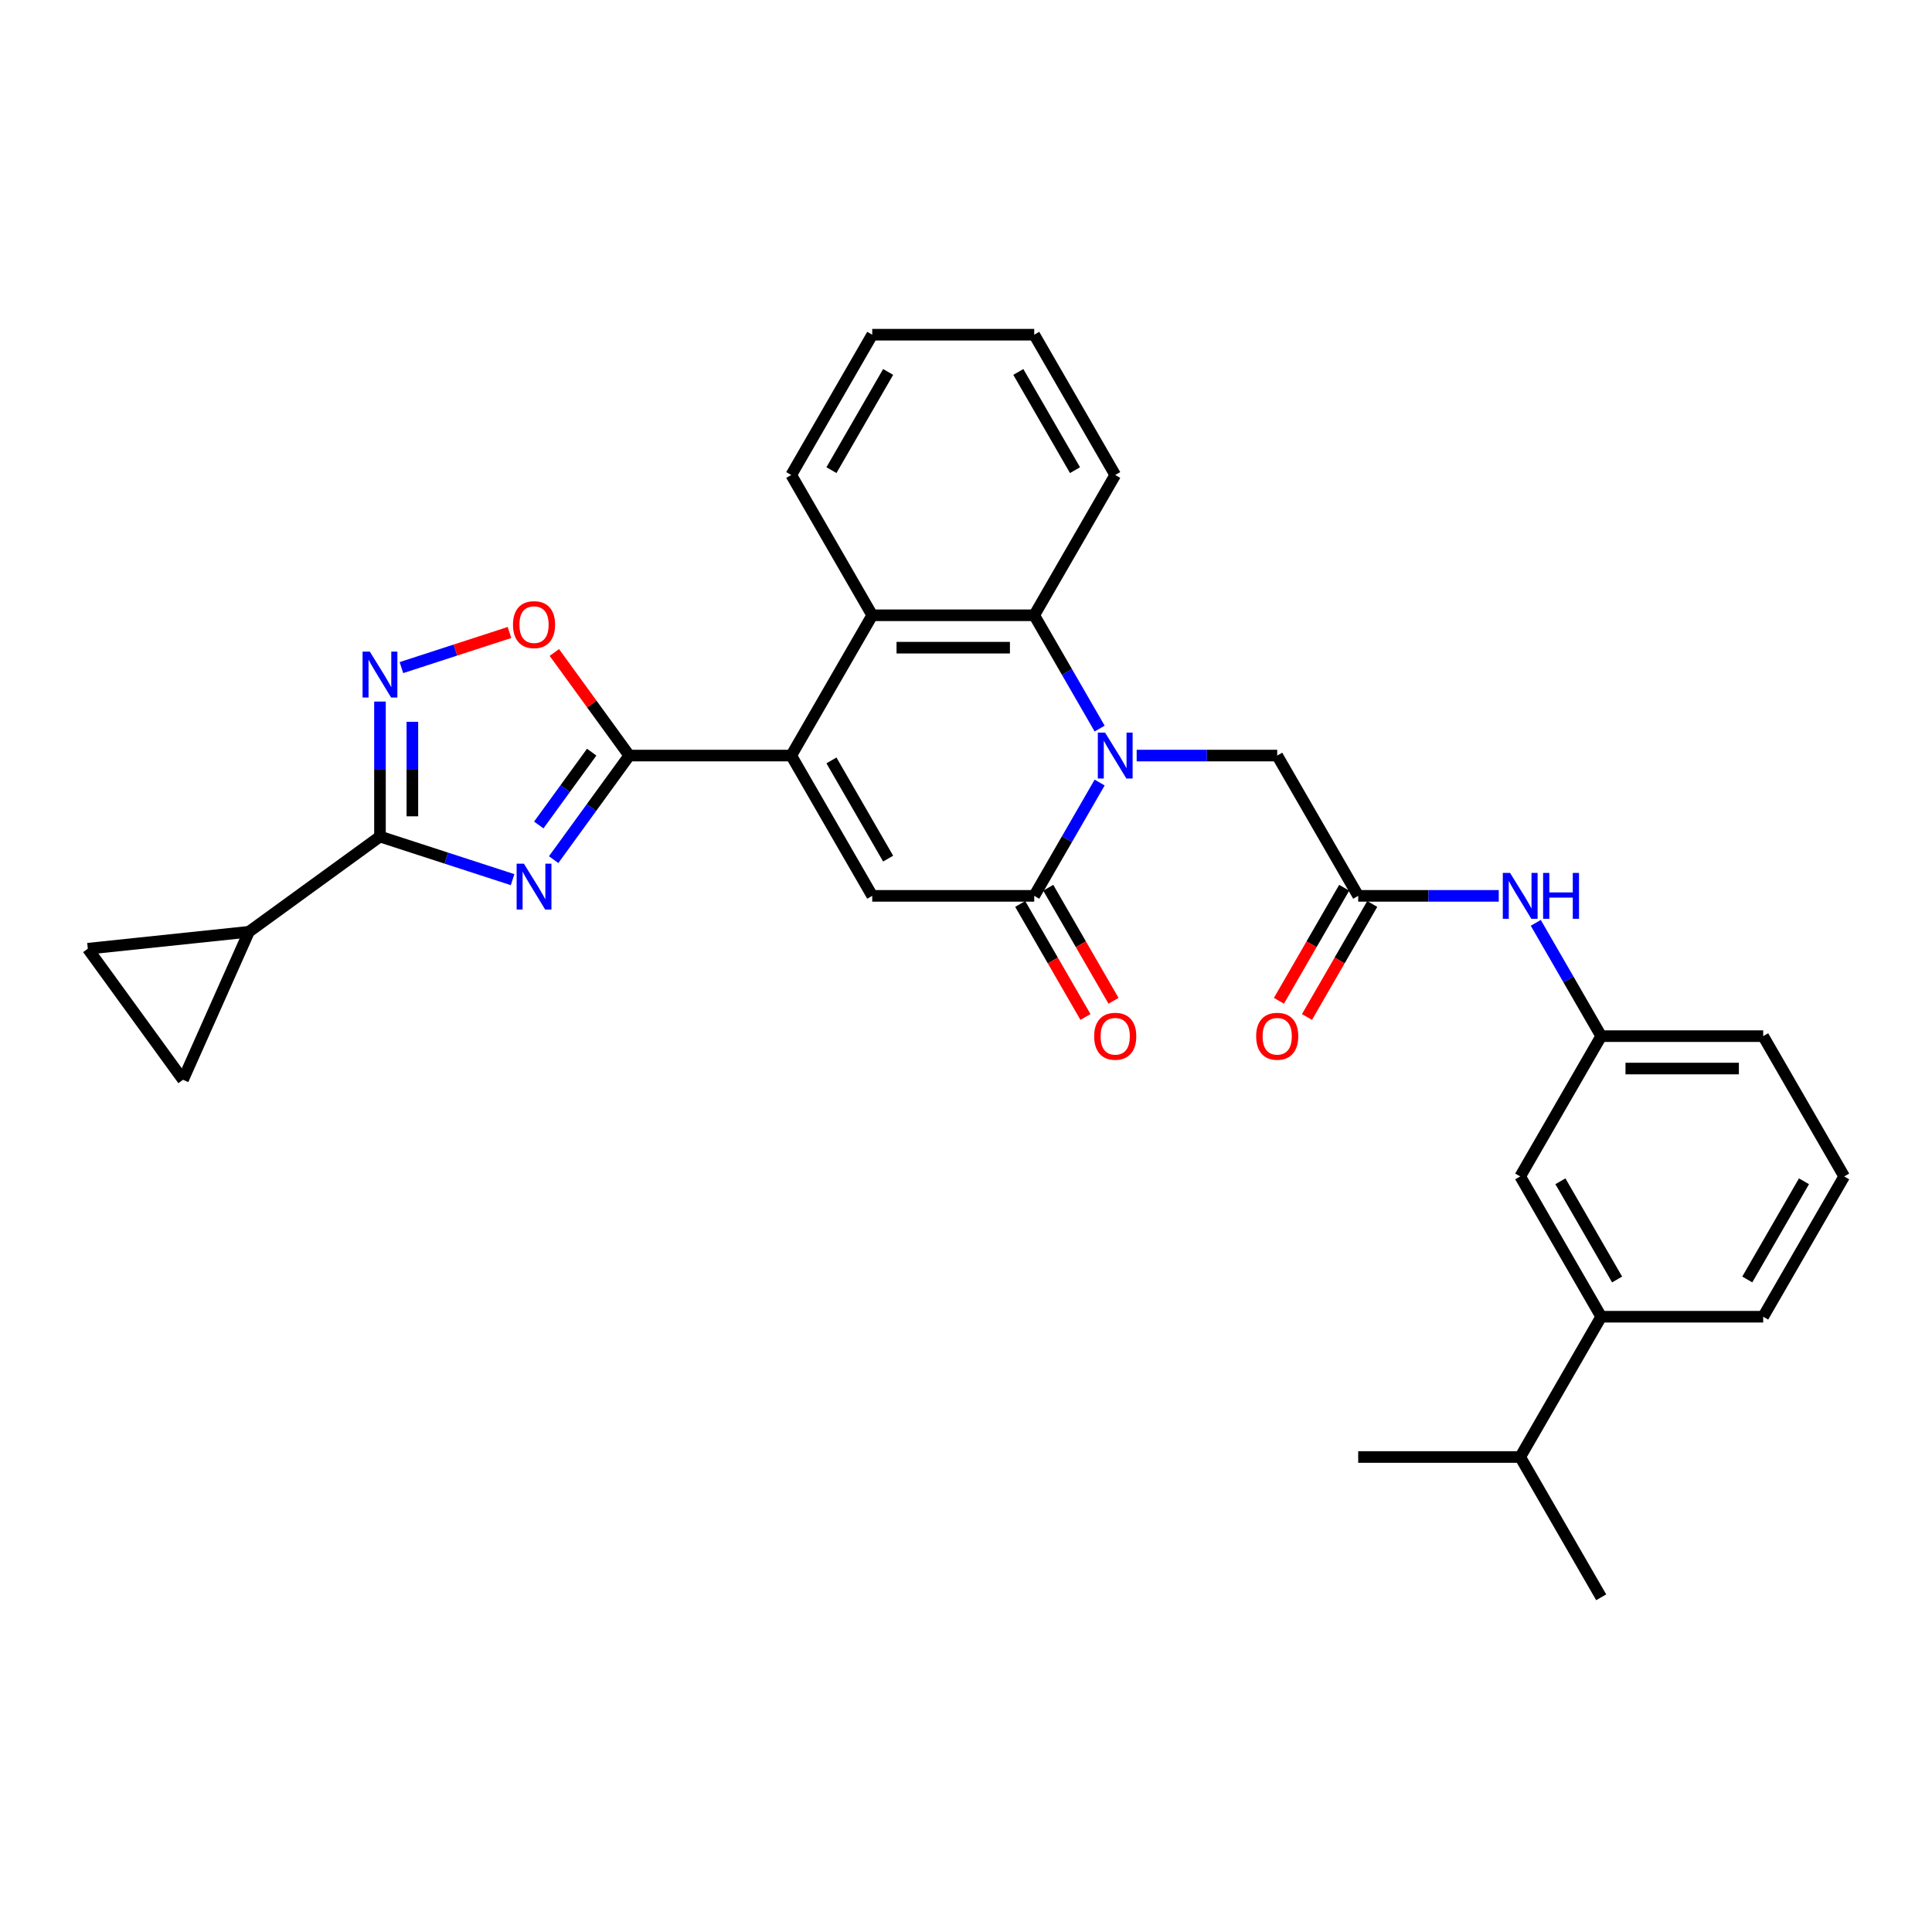 <?xml version='1.0' encoding='iso-8859-1'?>
<svg version='1.1' baseProfile='full'
              xmlns='http://www.w3.org/2000/svg'
                      xmlns:rdkit='http://www.rdkit.org/xml'
                      xmlns:xlink='http://www.w3.org/1999/xlink'
                  xml:space='preserve'
width='1000px' height='1000px' viewBox='0 0 1000 1000'>
<!-- END OF HEADER -->
<rect style='opacity:1.0;fill:#FFFFFF;stroke:none' width='1000' height='1000' x='0' y='0'> </rect>
<path class='bond-2' d='M 286.565,444.945 L 306.133,418.013' style='fill:none;fill-rule:evenodd;stroke:#0000FF;stroke-width:6px;stroke-linecap:butt;stroke-linejoin:miter;stroke-opacity:1' />
<path class='bond-2' d='M 306.133,418.013 L 325.7,391.081' style='fill:none;fill-rule:evenodd;stroke:#000000;stroke-width:6px;stroke-linecap:butt;stroke-linejoin:miter;stroke-opacity:1' />
<path class='bond-2' d='M 278.869,427.009 L 292.566,408.156' style='fill:none;fill-rule:evenodd;stroke:#0000FF;stroke-width:6px;stroke-linecap:butt;stroke-linejoin:miter;stroke-opacity:1' />
<path class='bond-2' d='M 292.566,408.156 L 306.263,389.304' style='fill:none;fill-rule:evenodd;stroke:#000000;stroke-width:6px;stroke-linecap:butt;stroke-linejoin:miter;stroke-opacity:1' />
<path class='bond-4' d='M 265.315,455.307 L 230.995,444.155' style='fill:none;fill-rule:evenodd;stroke:#0000FF;stroke-width:6px;stroke-linecap:butt;stroke-linejoin:miter;stroke-opacity:1' />
<path class='bond-4' d='M 230.995,444.155 L 196.674,433.004' style='fill:none;fill-rule:evenodd;stroke:#000000;stroke-width:6px;stroke-linecap:butt;stroke-linejoin:miter;stroke-opacity:1' />
<path class='bond-0' d='M 569.173,377.112 L 552.244,347.79' style='fill:none;fill-rule:evenodd;stroke:#0000FF;stroke-width:6px;stroke-linecap:butt;stroke-linejoin:miter;stroke-opacity:1' />
<path class='bond-0' d='M 552.244,347.79 L 535.315,318.468' style='fill:none;fill-rule:evenodd;stroke:#000000;stroke-width:6px;stroke-linecap:butt;stroke-linejoin:miter;stroke-opacity:1' />
<path class='bond-12' d='M 588.339,391.081 L 624.712,391.081' style='fill:none;fill-rule:evenodd;stroke:#0000FF;stroke-width:6px;stroke-linecap:butt;stroke-linejoin:miter;stroke-opacity:1' />
<path class='bond-12' d='M 624.712,391.081 L 661.084,391.081' style='fill:none;fill-rule:evenodd;stroke:#000000;stroke-width:6px;stroke-linecap:butt;stroke-linejoin:miter;stroke-opacity:1' />
<path class='bond-33' d='M 569.173,405.05 L 552.244,434.372' style='fill:none;fill-rule:evenodd;stroke:#0000FF;stroke-width:6px;stroke-linecap:butt;stroke-linejoin:miter;stroke-opacity:1' />
<path class='bond-33' d='M 552.244,434.372 L 535.315,463.694' style='fill:none;fill-rule:evenodd;stroke:#000000;stroke-width:6px;stroke-linecap:butt;stroke-linejoin:miter;stroke-opacity:1' />
<path class='bond-1' d='M 409.546,391.081 L 325.7,391.081' style='fill:none;fill-rule:evenodd;stroke:#000000;stroke-width:6px;stroke-linecap:butt;stroke-linejoin:miter;stroke-opacity:1' />
<path class='bond-5' d='M 409.546,391.081 L 451.469,463.694' style='fill:none;fill-rule:evenodd;stroke:#000000;stroke-width:6px;stroke-linecap:butt;stroke-linejoin:miter;stroke-opacity:1' />
<path class='bond-5' d='M 430.357,393.588 L 459.703,444.417' style='fill:none;fill-rule:evenodd;stroke:#000000;stroke-width:6px;stroke-linecap:butt;stroke-linejoin:miter;stroke-opacity:1' />
<path class='bond-8' d='M 409.546,391.081 L 451.469,318.468' style='fill:none;fill-rule:evenodd;stroke:#000000;stroke-width:6px;stroke-linecap:butt;stroke-linejoin:miter;stroke-opacity:1' />
<path class='bond-9' d='M 325.7,391.081 L 306.315,364.4' style='fill:none;fill-rule:evenodd;stroke:#000000;stroke-width:6px;stroke-linecap:butt;stroke-linejoin:miter;stroke-opacity:1' />
<path class='bond-9' d='M 306.315,364.4 L 286.931,337.72' style='fill:none;fill-rule:evenodd;stroke:#FF0000;stroke-width:6px;stroke-linecap:butt;stroke-linejoin:miter;stroke-opacity:1' />
<path class='bond-3' d='M 535.315,463.694 L 451.469,463.694' style='fill:none;fill-rule:evenodd;stroke:#000000;stroke-width:6px;stroke-linecap:butt;stroke-linejoin:miter;stroke-opacity:1' />
<path class='bond-16' d='M 528.054,467.886 L 544.944,497.141' style='fill:none;fill-rule:evenodd;stroke:#000000;stroke-width:6px;stroke-linecap:butt;stroke-linejoin:miter;stroke-opacity:1' />
<path class='bond-16' d='M 544.944,497.141 L 561.835,526.396' style='fill:none;fill-rule:evenodd;stroke:#FF0000;stroke-width:6px;stroke-linecap:butt;stroke-linejoin:miter;stroke-opacity:1' />
<path class='bond-16' d='M 542.576,459.501 L 559.467,488.756' style='fill:none;fill-rule:evenodd;stroke:#000000;stroke-width:6px;stroke-linecap:butt;stroke-linejoin:miter;stroke-opacity:1' />
<path class='bond-16' d='M 559.467,488.756 L 576.357,518.011' style='fill:none;fill-rule:evenodd;stroke:#FF0000;stroke-width:6px;stroke-linecap:butt;stroke-linejoin:miter;stroke-opacity:1' />
<path class='bond-6' d='M 196.674,433.004 L 196.674,398.065' style='fill:none;fill-rule:evenodd;stroke:#000000;stroke-width:6px;stroke-linecap:butt;stroke-linejoin:miter;stroke-opacity:1' />
<path class='bond-6' d='M 196.674,398.065 L 196.674,363.126' style='fill:none;fill-rule:evenodd;stroke:#0000FF;stroke-width:6px;stroke-linecap:butt;stroke-linejoin:miter;stroke-opacity:1' />
<path class='bond-6' d='M 213.443,422.522 L 213.443,398.065' style='fill:none;fill-rule:evenodd;stroke:#000000;stroke-width:6px;stroke-linecap:butt;stroke-linejoin:miter;stroke-opacity:1' />
<path class='bond-6' d='M 213.443,398.065 L 213.443,373.608' style='fill:none;fill-rule:evenodd;stroke:#0000FF;stroke-width:6px;stroke-linecap:butt;stroke-linejoin:miter;stroke-opacity:1' />
<path class='bond-10' d='M 196.674,433.004 L 128.841,482.287' style='fill:none;fill-rule:evenodd;stroke:#000000;stroke-width:6px;stroke-linecap:butt;stroke-linejoin:miter;stroke-opacity:1' />
<path class='bond-31' d='M 207.775,345.551 L 235.744,336.463' style='fill:none;fill-rule:evenodd;stroke:#0000FF;stroke-width:6px;stroke-linecap:butt;stroke-linejoin:miter;stroke-opacity:1' />
<path class='bond-31' d='M 235.744,336.463 L 263.712,327.376' style='fill:none;fill-rule:evenodd;stroke:#FF0000;stroke-width:6px;stroke-linecap:butt;stroke-linejoin:miter;stroke-opacity:1' />
<path class='bond-7' d='M 535.315,318.468 L 451.469,318.468' style='fill:none;fill-rule:evenodd;stroke:#000000;stroke-width:6px;stroke-linecap:butt;stroke-linejoin:miter;stroke-opacity:1' />
<path class='bond-7' d='M 522.738,335.237 L 464.046,335.237' style='fill:none;fill-rule:evenodd;stroke:#000000;stroke-width:6px;stroke-linecap:butt;stroke-linejoin:miter;stroke-opacity:1' />
<path class='bond-22' d='M 535.315,318.468 L 577.238,245.855' style='fill:none;fill-rule:evenodd;stroke:#000000;stroke-width:6px;stroke-linecap:butt;stroke-linejoin:miter;stroke-opacity:1' />
<path class='bond-23' d='M 451.469,318.468 L 409.546,245.855' style='fill:none;fill-rule:evenodd;stroke:#000000;stroke-width:6px;stroke-linecap:butt;stroke-linejoin:miter;stroke-opacity:1' />
<path class='bond-13' d='M 128.841,482.287 L 94.738,558.884' style='fill:none;fill-rule:evenodd;stroke:#000000;stroke-width:6px;stroke-linecap:butt;stroke-linejoin:miter;stroke-opacity:1' />
<path class='bond-14' d='M 128.841,482.287 L 45.455,491.052' style='fill:none;fill-rule:evenodd;stroke:#000000;stroke-width:6px;stroke-linecap:butt;stroke-linejoin:miter;stroke-opacity:1' />
<path class='bond-11' d='M 703.007,463.694 L 661.084,391.081' style='fill:none;fill-rule:evenodd;stroke:#000000;stroke-width:6px;stroke-linecap:butt;stroke-linejoin:miter;stroke-opacity:1' />
<path class='bond-15' d='M 703.007,463.694 L 739.38,463.694' style='fill:none;fill-rule:evenodd;stroke:#000000;stroke-width:6px;stroke-linecap:butt;stroke-linejoin:miter;stroke-opacity:1' />
<path class='bond-15' d='M 739.38,463.694 L 775.752,463.694' style='fill:none;fill-rule:evenodd;stroke:#0000FF;stroke-width:6px;stroke-linecap:butt;stroke-linejoin:miter;stroke-opacity:1' />
<path class='bond-20' d='M 695.746,459.501 L 678.856,488.756' style='fill:none;fill-rule:evenodd;stroke:#000000;stroke-width:6px;stroke-linecap:butt;stroke-linejoin:miter;stroke-opacity:1' />
<path class='bond-20' d='M 678.856,488.756 L 661.965,518.011' style='fill:none;fill-rule:evenodd;stroke:#FF0000;stroke-width:6px;stroke-linecap:butt;stroke-linejoin:miter;stroke-opacity:1' />
<path class='bond-20' d='M 710.269,467.886 L 693.378,497.141' style='fill:none;fill-rule:evenodd;stroke:#000000;stroke-width:6px;stroke-linecap:butt;stroke-linejoin:miter;stroke-opacity:1' />
<path class='bond-20' d='M 693.378,497.141 L 676.488,526.396' style='fill:none;fill-rule:evenodd;stroke:#FF0000;stroke-width:6px;stroke-linecap:butt;stroke-linejoin:miter;stroke-opacity:1' />
<path class='bond-32' d='M 94.738,558.884 L 45.455,491.052' style='fill:none;fill-rule:evenodd;stroke:#000000;stroke-width:6px;stroke-linecap:butt;stroke-linejoin:miter;stroke-opacity:1' />
<path class='bond-19' d='M 794.918,477.662 L 811.847,506.984' style='fill:none;fill-rule:evenodd;stroke:#0000FF;stroke-width:6px;stroke-linecap:butt;stroke-linejoin:miter;stroke-opacity:1' />
<path class='bond-19' d='M 811.847,506.984 L 828.776,536.306' style='fill:none;fill-rule:evenodd;stroke:#000000;stroke-width:6px;stroke-linecap:butt;stroke-linejoin:miter;stroke-opacity:1' />
<path class='bond-17' d='M 828.776,681.532 L 786.853,608.919' style='fill:none;fill-rule:evenodd;stroke:#000000;stroke-width:6px;stroke-linecap:butt;stroke-linejoin:miter;stroke-opacity:1' />
<path class='bond-17' d='M 837.01,662.256 L 807.664,611.427' style='fill:none;fill-rule:evenodd;stroke:#000000;stroke-width:6px;stroke-linecap:butt;stroke-linejoin:miter;stroke-opacity:1' />
<path class='bond-21' d='M 828.776,681.532 L 786.853,754.145' style='fill:none;fill-rule:evenodd;stroke:#000000;stroke-width:6px;stroke-linecap:butt;stroke-linejoin:miter;stroke-opacity:1' />
<path class='bond-35' d='M 828.776,681.532 L 912.622,681.532' style='fill:none;fill-rule:evenodd;stroke:#000000;stroke-width:6px;stroke-linecap:butt;stroke-linejoin:miter;stroke-opacity:1' />
<path class='bond-18' d='M 786.853,608.919 L 828.776,536.306' style='fill:none;fill-rule:evenodd;stroke:#000000;stroke-width:6px;stroke-linecap:butt;stroke-linejoin:miter;stroke-opacity:1' />
<path class='bond-26' d='M 828.776,536.306 L 912.622,536.306' style='fill:none;fill-rule:evenodd;stroke:#000000;stroke-width:6px;stroke-linecap:butt;stroke-linejoin:miter;stroke-opacity:1' />
<path class='bond-26' d='M 841.353,553.076 L 900.046,553.076' style='fill:none;fill-rule:evenodd;stroke:#000000;stroke-width:6px;stroke-linecap:butt;stroke-linejoin:miter;stroke-opacity:1' />
<path class='bond-27' d='M 786.853,754.145 L 703.007,754.145' style='fill:none;fill-rule:evenodd;stroke:#000000;stroke-width:6px;stroke-linecap:butt;stroke-linejoin:miter;stroke-opacity:1' />
<path class='bond-28' d='M 786.853,754.145 L 828.776,826.758' style='fill:none;fill-rule:evenodd;stroke:#000000;stroke-width:6px;stroke-linecap:butt;stroke-linejoin:miter;stroke-opacity:1' />
<path class='bond-34' d='M 577.238,245.855 L 535.315,173.242' style='fill:none;fill-rule:evenodd;stroke:#000000;stroke-width:6px;stroke-linecap:butt;stroke-linejoin:miter;stroke-opacity:1' />
<path class='bond-34' d='M 556.427,243.348 L 527.081,192.519' style='fill:none;fill-rule:evenodd;stroke:#000000;stroke-width:6px;stroke-linecap:butt;stroke-linejoin:miter;stroke-opacity:1' />
<path class='bond-30' d='M 409.546,245.855 L 451.469,173.242' style='fill:none;fill-rule:evenodd;stroke:#000000;stroke-width:6px;stroke-linecap:butt;stroke-linejoin:miter;stroke-opacity:1' />
<path class='bond-30' d='M 430.357,243.348 L 459.703,192.519' style='fill:none;fill-rule:evenodd;stroke:#000000;stroke-width:6px;stroke-linecap:butt;stroke-linejoin:miter;stroke-opacity:1' />
<path class='bond-24' d='M 912.622,681.532 L 954.545,608.919' style='fill:none;fill-rule:evenodd;stroke:#000000;stroke-width:6px;stroke-linecap:butt;stroke-linejoin:miter;stroke-opacity:1' />
<path class='bond-24' d='M 904.388,662.256 L 933.734,611.427' style='fill:none;fill-rule:evenodd;stroke:#000000;stroke-width:6px;stroke-linecap:butt;stroke-linejoin:miter;stroke-opacity:1' />
<path class='bond-25' d='M 954.545,608.919 L 912.622,536.306' style='fill:none;fill-rule:evenodd;stroke:#000000;stroke-width:6px;stroke-linecap:butt;stroke-linejoin:miter;stroke-opacity:1' />
<path class='bond-29' d='M 535.315,173.242 L 451.469,173.242' style='fill:none;fill-rule:evenodd;stroke:#000000;stroke-width:6px;stroke-linecap:butt;stroke-linejoin:miter;stroke-opacity:1' />
<path  class='atom-0' d='M 271.168 447.041
L 278.949 459.618
Q 279.72 460.859, 280.961 463.106
Q 282.202 465.353, 282.269 465.487
L 282.269 447.041
L 285.422 447.041
L 285.422 470.786
L 282.168 470.786
L 273.817 457.036
Q 272.845 455.426, 271.805 453.581
Q 270.799 451.736, 270.497 451.166
L 270.497 470.786
L 267.411 470.786
L 267.411 447.041
L 271.168 447.041
' fill='#0000FF'/>
<path  class='atom-1' d='M 571.989 379.208
L 579.77 391.785
Q 580.542 393.026, 581.783 395.273
Q 583.024 397.52, 583.091 397.654
L 583.091 379.208
L 586.243 379.208
L 586.243 402.953
L 582.99 402.953
L 574.639 389.203
Q 573.666 387.593, 572.627 385.748
Q 571.62 383.904, 571.319 383.333
L 571.319 402.953
L 568.233 402.953
L 568.233 379.208
L 571.989 379.208
' fill='#0000FF'/>
<path  class='atom-7' d='M 191.425 337.285
L 199.206 349.862
Q 199.978 351.103, 201.219 353.35
Q 202.46 355.597, 202.527 355.731
L 202.527 337.285
L 205.679 337.285
L 205.679 361.03
L 202.426 361.03
L 194.075 347.28
Q 193.102 345.67, 192.063 343.825
Q 191.056 341.981, 190.755 341.41
L 190.755 361.03
L 187.669 361.03
L 187.669 337.285
L 191.425 337.285
' fill='#0000FF'/>
<path  class='atom-10' d='M 265.517 323.315
Q 265.517 317.613, 268.334 314.427
Q 271.151 311.241, 276.417 311.241
Q 281.682 311.241, 284.499 314.427
Q 287.317 317.613, 287.317 323.315
Q 287.317 329.084, 284.466 332.37
Q 281.615 335.624, 276.417 335.624
Q 271.185 335.624, 268.334 332.37
Q 265.517 329.117, 265.517 323.315
M 276.417 332.94
Q 280.039 332.94, 281.984 330.526
Q 283.963 328.077, 283.963 323.315
Q 283.963 318.653, 281.984 316.305
Q 280.039 313.924, 276.417 313.924
Q 272.794 313.924, 270.816 316.272
Q 268.87 318.62, 268.87 323.315
Q 268.87 328.111, 270.816 330.526
Q 272.794 332.94, 276.417 332.94
' fill='#FF0000'/>
<path  class='atom-16' d='M 781.605 451.821
L 789.385 464.398
Q 790.157 465.639, 791.398 467.886
Q 792.639 470.133, 792.706 470.267
L 792.706 451.821
L 795.858 451.821
L 795.858 475.566
L 792.605 475.566
L 784.254 461.815
Q 783.281 460.206, 782.242 458.361
Q 781.236 456.516, 780.934 455.946
L 780.934 475.566
L 777.848 475.566
L 777.848 451.821
L 781.605 451.821
' fill='#0000FF'/>
<path  class='atom-16' d='M 798.709 451.821
L 801.929 451.821
L 801.929 461.916
L 814.07 461.916
L 814.07 451.821
L 817.289 451.821
L 817.289 475.566
L 814.07 475.566
L 814.07 464.599
L 801.929 464.599
L 801.929 475.566
L 798.709 475.566
L 798.709 451.821
' fill='#0000FF'/>
<path  class='atom-17' d='M 566.338 536.373
Q 566.338 530.672, 569.155 527.486
Q 571.973 524.3, 577.238 524.3
Q 582.504 524.3, 585.321 527.486
Q 588.138 530.672, 588.138 536.373
Q 588.138 542.142, 585.287 545.429
Q 582.437 548.682, 577.238 548.682
Q 572.006 548.682, 569.155 545.429
Q 566.338 542.176, 566.338 536.373
M 577.238 545.999
Q 580.86 545.999, 582.806 543.584
Q 584.784 541.136, 584.784 536.373
Q 584.784 531.712, 582.806 529.364
Q 580.86 526.983, 577.238 526.983
Q 573.616 526.983, 571.637 529.33
Q 569.692 531.678, 569.692 536.373
Q 569.692 541.169, 571.637 543.584
Q 573.616 545.999, 577.238 545.999
' fill='#FF0000'/>
<path  class='atom-21' d='M 650.184 536.373
Q 650.184 530.672, 653.001 527.486
Q 655.819 524.3, 661.084 524.3
Q 666.35 524.3, 669.167 527.486
Q 671.984 530.672, 671.984 536.373
Q 671.984 542.142, 669.133 545.429
Q 666.283 548.682, 661.084 548.682
Q 655.852 548.682, 653.001 545.429
Q 650.184 542.176, 650.184 536.373
M 661.084 545.999
Q 664.706 545.999, 666.652 543.584
Q 668.63 541.136, 668.63 536.373
Q 668.63 531.712, 666.652 529.364
Q 664.706 526.983, 661.084 526.983
Q 657.462 526.983, 655.483 529.33
Q 653.538 531.678, 653.538 536.373
Q 653.538 541.169, 655.483 543.584
Q 657.462 545.999, 661.084 545.999
' fill='#FF0000'/>
</svg>
